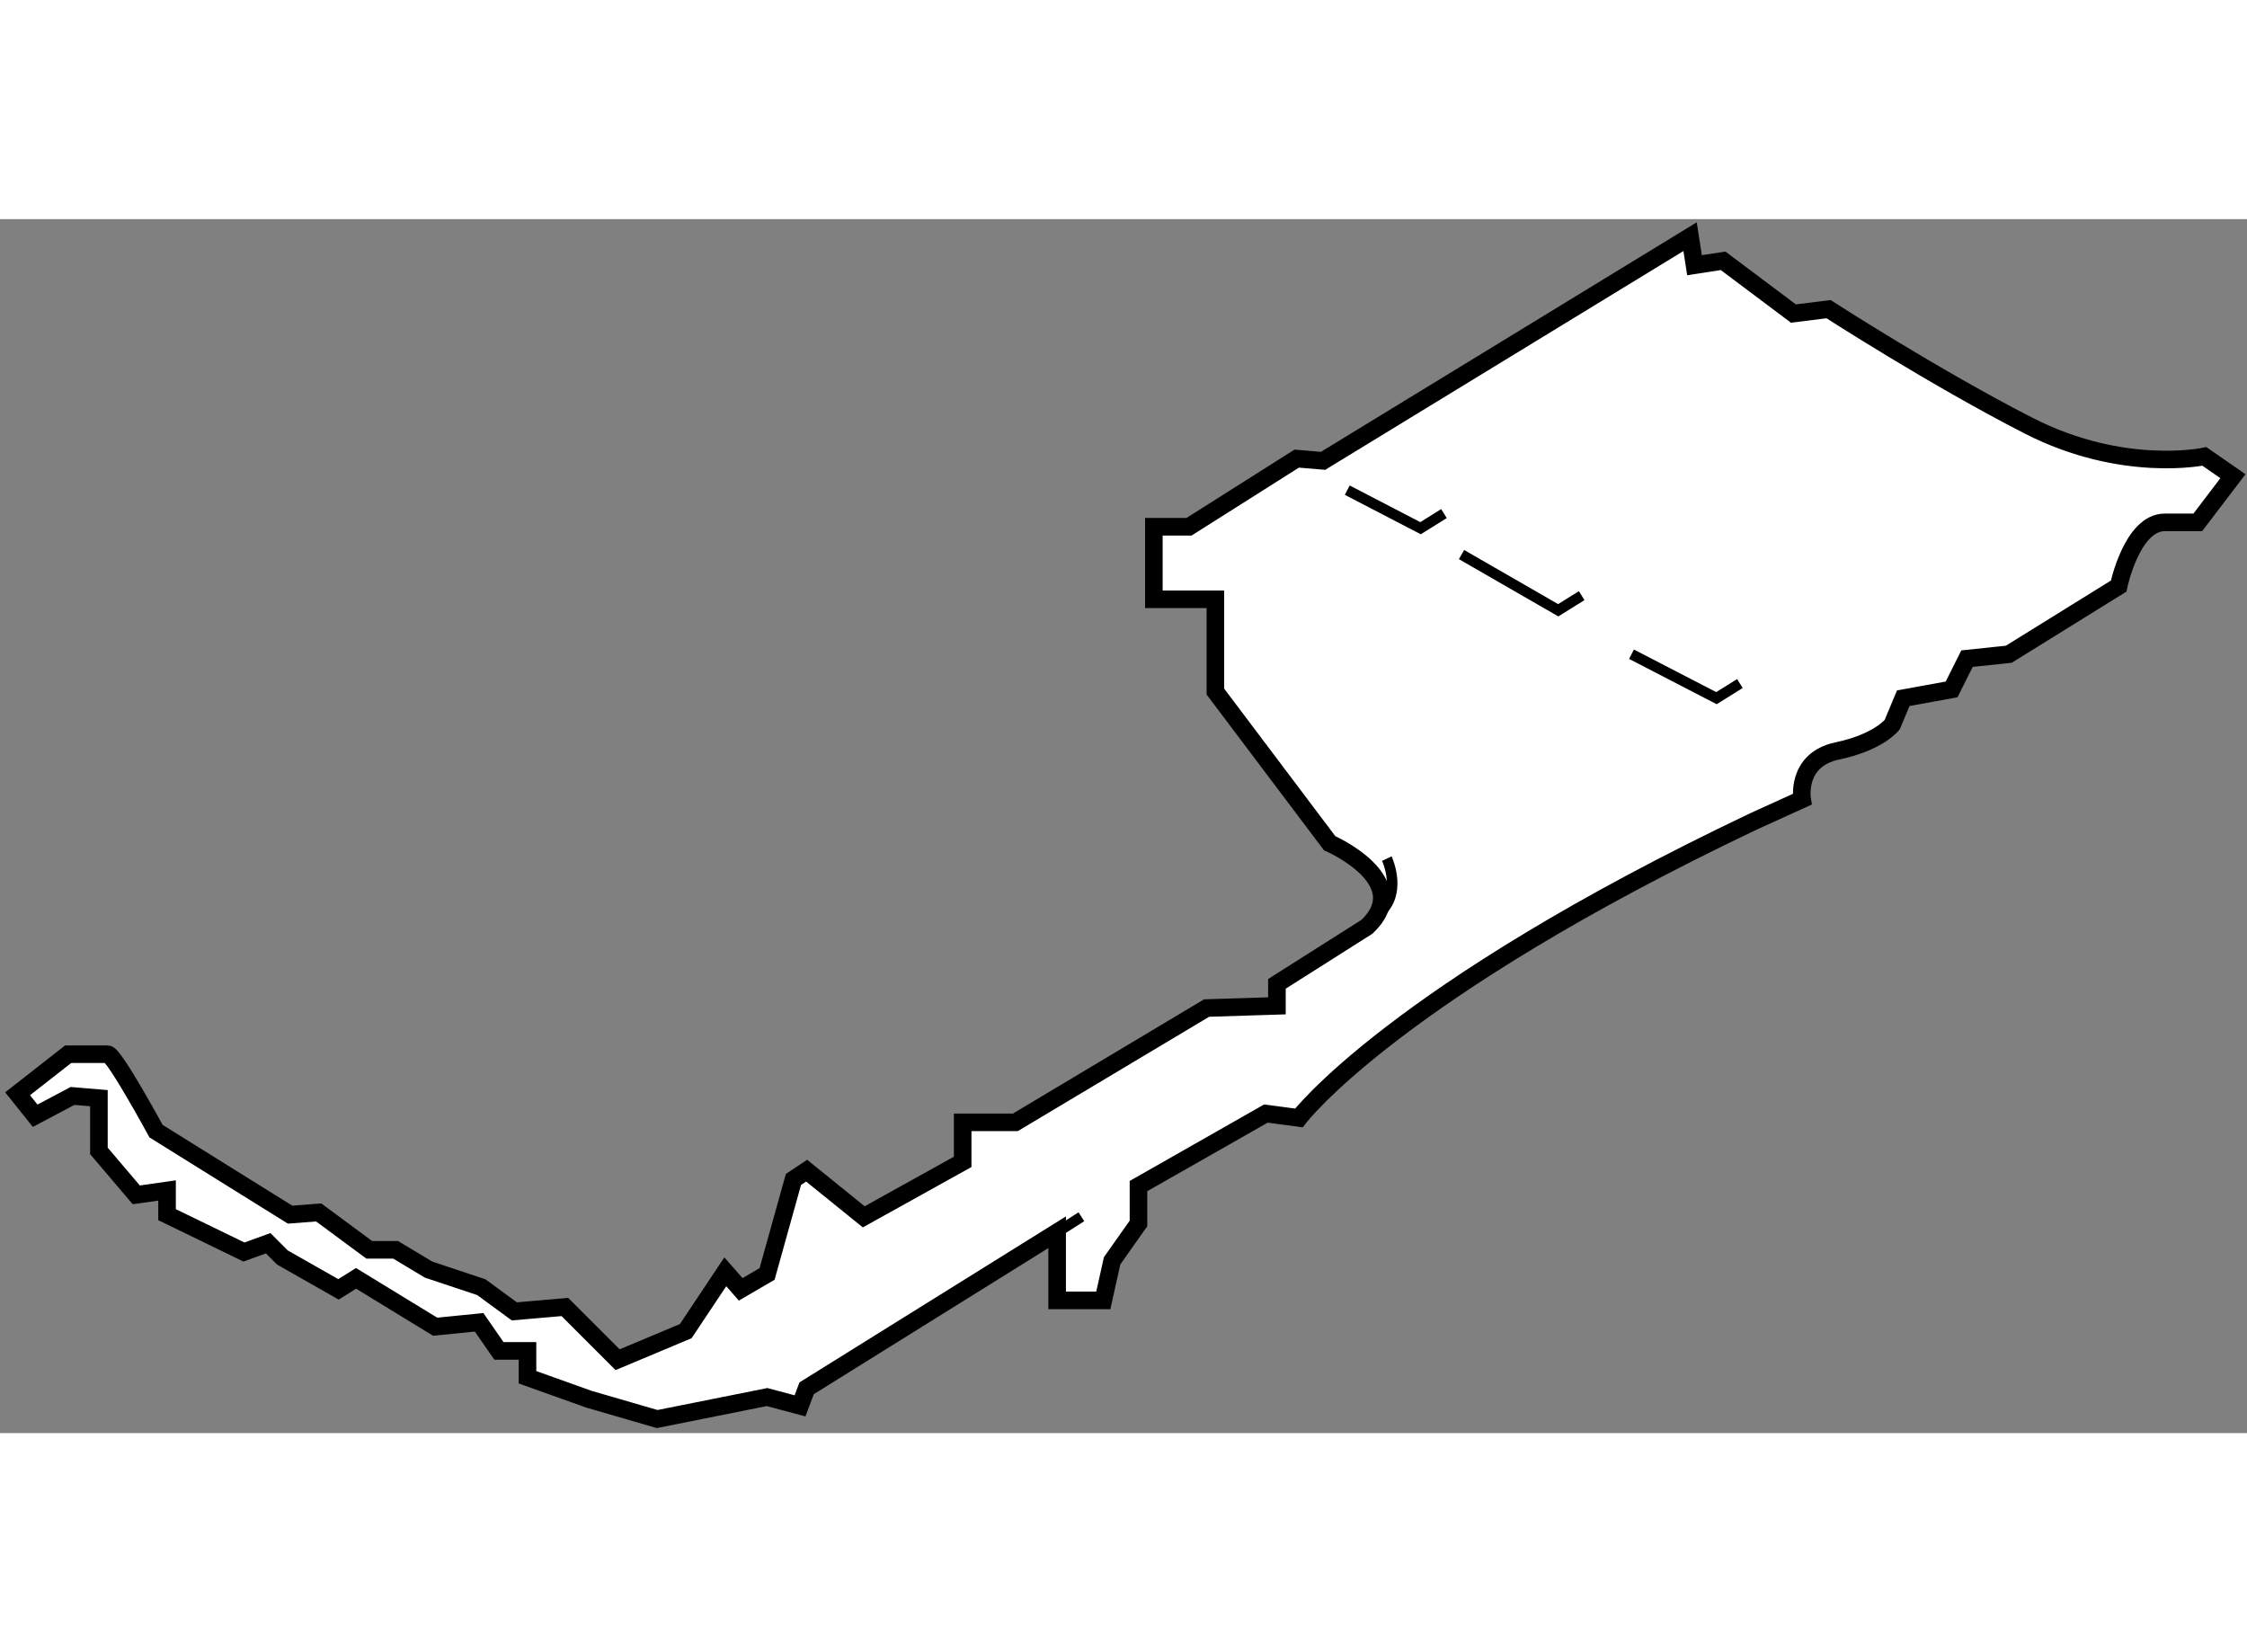 <?xml version="1.0" encoding="utf-8"?>
<!-- Generator: Adobe Illustrator 15.1.0, SVG Export Plug-In . SVG Version: 6.00 Build 0)  -->
<!DOCTYPE svg PUBLIC "-//W3C//DTD SVG 1.1//EN" "http://www.w3.org/Graphics/SVG/1.1/DTD/svg11.dtd">
<svg version="1.1" xmlns="http://www.w3.org/2000/svg" xmlns:xlink="http://www.w3.org/1999/xlink" x="0px" y="0px" width="244.8px"
	 height="180px" viewBox="165.785 107.208 63.909 34.528" enable-background="new 0 0 244.8 180" xml:space="preserve">
	
<rect x="165.785" y="107.208" width="63.909" height="34.528" fill="#808080" stroke="none"/>
	
<g><path fill="#FFFFFF" stroke="#000000" stroke-width="0.5" d="M213.854,107.708l-10.438,6.375l-0.75-0.063l-3.063,1.938h-1v2.063
				h1.75v2.625l3.25,4.313c0,0,2.438,1.063,1.063,2.375l-2.563,1.625v0.625l-2,0.063l-5.438,3.25h-1.5v1.125l-2.813,1.563
				l-1.625-1.313l-0.375,0.25l-0.75,2.688l-0.75,0.438l-0.438-0.5l-1.125,1.688l-1.938,0.813l-1.5-1.5l-1.438,0.125l-0.938-0.688
				l-1.5-0.5l-0.938-0.563h-0.75l-1.438-1.063l-0.813,0.063l-3.813-2.375c0,0-1.188-2.188-1.375-2.188s-1.125,0-1.125,0l-1.438,1.125
				l0.5,0.625l1.063-0.563l0.75,0.063v1.5l1.063,1.25l0.875-0.125v0.688l2.188,1.063l0.688-0.25l0.406,0.406l1.594,0.906l0.5-0.313
				l2.25,1.375l1.25-0.125l0.563,0.813h0.813v0.75l1.75,0.625l1.938,0.563l3.125-0.625l0.938,0.25l0.188-0.5l7.125-4.438v1.938h1.313
				l0.25-1.125l0.75-1.063v-1.063l3.625-2.063l0.938,0.125c0,0,2.688-3.563,12.938-8.438l1.375-0.625c0,0-0.188-1.125,1-1.375
				s1.563-0.75,1.563-0.75l0.313-0.75l1.375-0.25l0.438-0.875l1.188-0.125l3.125-1.938c0,0,0.375-1.813,1.313-1.813s0.938,0,0.938,0
				l1-1.313l-0.813-0.563c0,0-2.313,0.5-5-0.875s-5.688-3.313-5.688-3.313l-1,0.125l-2-1.5l-0.813,0.125L213.854,107.708z"></path><path fill="none" stroke="#000000" stroke-width="0.3" d="M205.229,125.396c0,0,0.5,1.063-0.313,1.625"></path><line fill="none" stroke="#000000" stroke-width="0.3" x1="196.542" y1="135.583" x2="195.854" y2="136.021"></line><polyline fill="none" stroke="#000000" stroke-width="0.3" points="204.104,114.917 206.188,115.999 206.854,115.583 		"></polyline><polyline fill="none" stroke="#000000" stroke-width="0.3" points="207.354,116.749 210.104,118.333 210.771,117.917 		"></polyline><polyline fill="none" stroke="#000000" stroke-width="0.3" points="212.188,119.583 214.604,120.833 215.271,120.417 		"></polyline></g>


</svg>